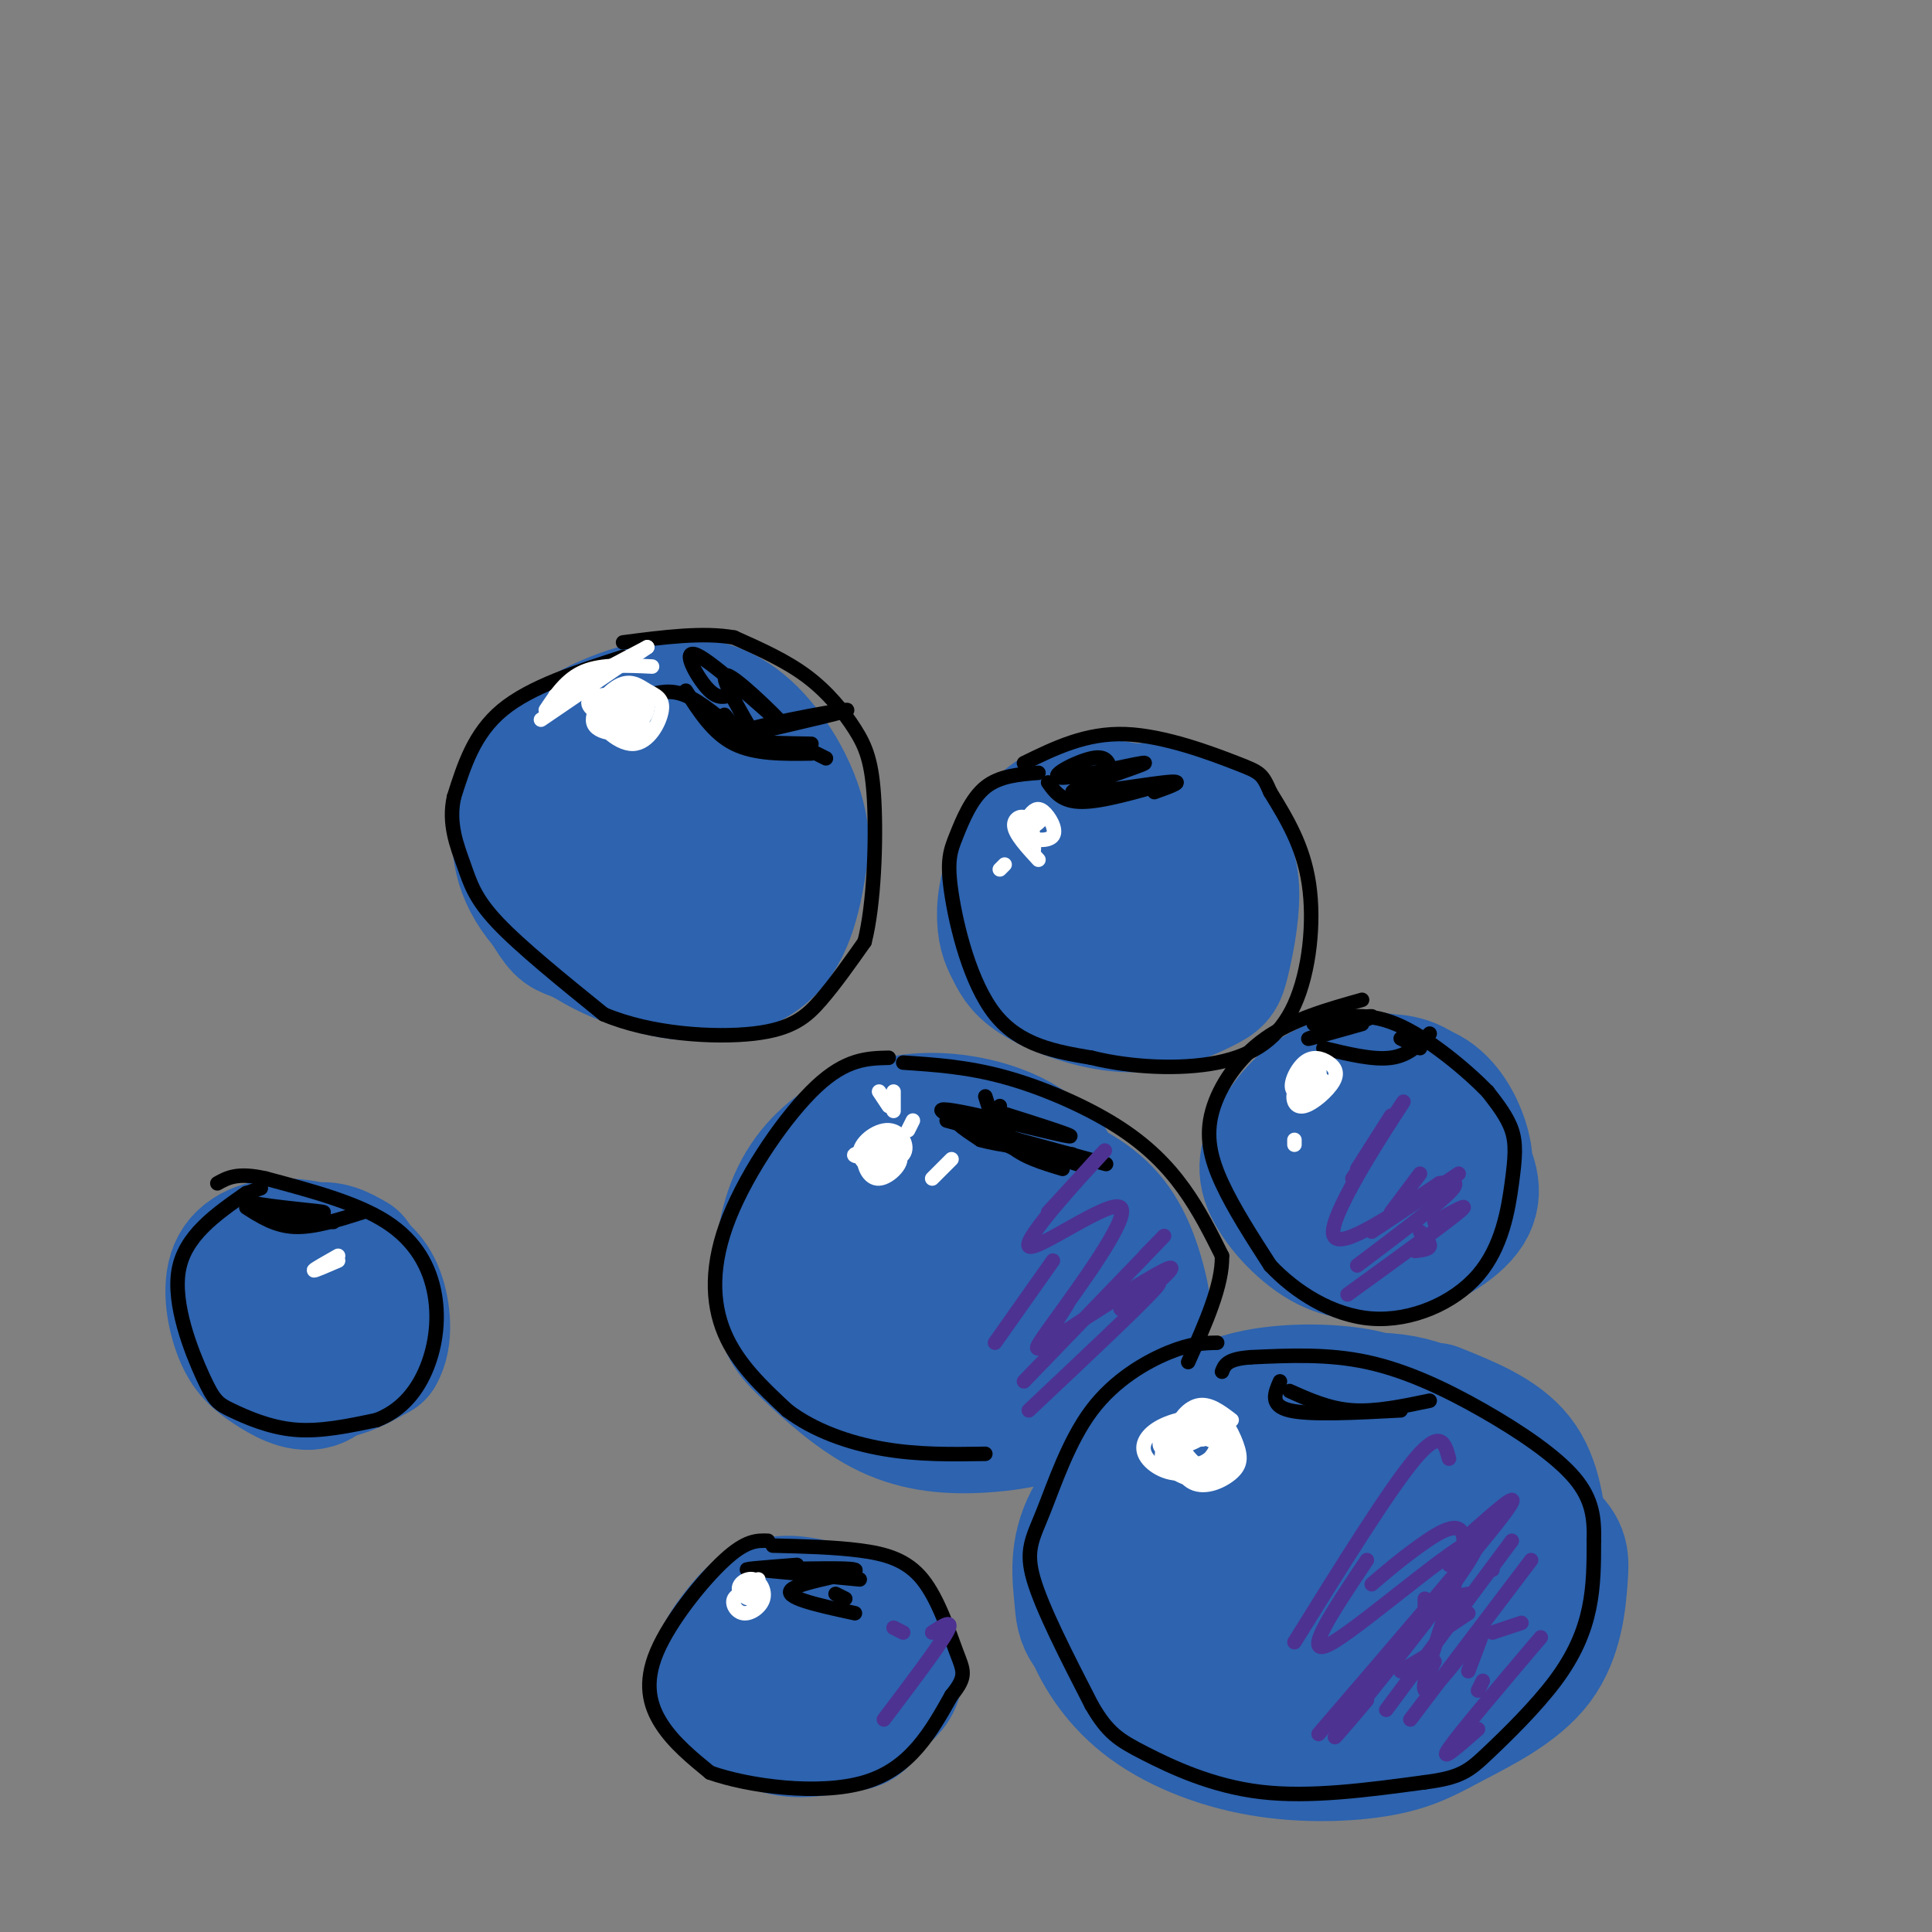 <svg viewBox='0 0 400 400' version='1.1' xmlns='http://www.w3.org/2000/svg' xmlns:xlink='http://www.w3.org/1999/xlink'><rect x="0" y="0" width="400" height="400" fill="#808080" stroke="none"/><g fill='none' stroke='#2d63af' stroke-width='28' stroke-linecap='round' stroke-linejoin='round'><path d='M146,160c-0.062,-2.710 -0.124,-5.420 -4,-7c-3.876,-1.580 -11.567,-2.029 -17,1c-5.433,3.029 -8.608,9.536 -10,13c-1.392,3.464 -1.001,3.883 0,7c1.001,3.117 2.612,8.931 8,13c5.388,4.069 14.554,6.395 22,5c7.446,-1.395 13.174,-6.509 15,-11c1.826,-4.491 -0.248,-8.358 -2,-13c-1.752,-4.642 -3.181,-10.059 -9,-13c-5.819,-2.941 -16.028,-3.407 -22,-3c-5.972,0.407 -7.706,1.688 -9,4c-1.294,2.312 -2.147,5.656 -3,9'/><path d='M115,165c1.219,5.295 5.767,14.032 12,19c6.233,4.968 14.151,6.166 19,4c4.849,-2.166 6.630,-7.698 7,-13c0.370,-5.302 -0.672,-10.374 -3,-14c-2.328,-3.626 -5.942,-5.805 -10,-6c-4.058,-0.195 -8.559,1.592 -11,3c-2.441,1.408 -2.821,2.435 -4,5c-1.179,2.565 -3.158,6.668 0,11c3.158,4.332 11.454,8.893 17,11c5.546,2.107 8.342,1.761 10,-2c1.658,-3.761 2.177,-10.936 1,-16c-1.177,-5.064 -4.051,-8.018 -8,-9c-3.949,-0.982 -8.975,0.009 -14,1'/><path d='M131,159c-3.728,1.590 -6.049,5.065 -6,8c0.049,2.935 2.466,5.330 6,8c3.534,2.670 8.184,5.614 13,6c4.816,0.386 9.799,-1.788 12,-5c2.201,-3.212 1.622,-7.463 0,-12c-1.622,-4.537 -4.287,-9.361 -8,-12c-3.713,-2.639 -8.474,-3.095 -14,-2c-5.526,1.095 -11.819,3.740 -15,5c-3.181,1.260 -3.252,1.135 -5,4c-1.748,2.865 -5.175,8.719 -5,15c0.175,6.281 3.950,12.990 6,16c2.050,3.010 2.374,2.322 6,4c3.626,1.678 10.553,5.721 18,7c7.447,1.279 15.413,-0.206 20,-5c4.587,-4.794 5.793,-12.897 7,-21'/><path d='M166,175c-0.238,-7.438 -4.333,-15.534 -9,-21c-4.667,-5.466 -9.906,-8.300 -17,-8c-7.094,0.300 -16.043,3.736 -22,8c-5.957,4.264 -8.922,9.355 -10,15c-1.078,5.645 -0.268,11.843 5,18c5.268,6.157 14.995,12.273 24,13c9.005,0.727 17.287,-3.935 21,-9c3.713,-5.065 2.856,-10.532 2,-16'/><path d='M217,241c-2.424,-2.121 -4.849,-4.242 -9,-6c-4.151,-1.758 -10.030,-3.153 -16,-3c-5.970,0.153 -12.032,1.854 -17,5c-4.968,3.146 -8.843,7.735 -11,14c-2.157,6.265 -2.595,14.205 -2,19c0.595,4.795 2.222,6.446 6,10c3.778,3.554 9.705,9.012 16,12c6.295,2.988 12.957,3.507 20,3c7.043,-0.507 14.466,-2.039 20,-6c5.534,-3.961 9.178,-10.353 11,-14c1.822,-3.647 1.821,-4.551 1,-8c-0.821,-3.449 -2.464,-9.444 -6,-14c-3.536,-4.556 -8.967,-7.674 -16,-10c-7.033,-2.326 -15.669,-3.861 -21,-4c-5.331,-0.139 -7.358,1.116 -10,2c-2.642,0.884 -5.898,1.395 -9,5c-3.102,3.605 -6.051,10.302 -9,17'/><path d='M165,263c-0.873,5.965 1.444,12.379 6,17c4.556,4.621 11.352,7.450 19,8c7.648,0.550 16.150,-1.179 22,-4c5.850,-2.821 9.049,-6.735 10,-12c0.951,-5.265 -0.347,-11.881 -4,-17c-3.653,-5.119 -9.660,-8.739 -14,-10c-4.340,-1.261 -7.013,-0.162 -9,0c-1.987,0.162 -3.288,-0.614 -7,1c-3.712,1.614 -9.833,5.617 -12,11c-2.167,5.383 -0.378,12.147 3,17c3.378,4.853 8.344,7.797 14,8c5.656,0.203 12.002,-2.335 17,-6c4.998,-3.665 8.649,-8.457 8,-15c-0.649,-6.543 -5.598,-14.839 -11,-18c-5.402,-3.161 -11.258,-1.189 -15,2c-3.742,3.189 -5.371,7.594 -7,12'/><path d='M185,257c-1.468,2.960 -1.637,4.361 0,7c1.637,2.639 5.081,6.515 10,8c4.919,1.485 11.313,0.578 15,-2c3.687,-2.578 4.668,-6.828 4,-11c-0.668,-4.172 -2.984,-8.267 -7,-10c-4.016,-1.733 -9.732,-1.103 -13,0c-3.268,1.103 -4.089,2.678 -5,4c-0.911,1.322 -1.912,2.392 -2,5c-0.088,2.608 0.737,6.755 4,9c3.263,2.245 8.963,2.589 13,1c4.037,-1.589 6.411,-5.110 7,-8c0.589,-2.890 -0.607,-5.147 -3,-7c-2.393,-1.853 -5.982,-3.301 -9,-2c-3.018,1.301 -5.467,5.350 -6,8c-0.533,2.650 0.848,3.900 3,4c2.152,0.100 5.076,-0.950 8,-2'/><path d='M232,173c-1.619,-2.249 -3.238,-4.499 -7,-4c-3.762,0.499 -9.666,3.746 -13,8c-3.334,4.254 -4.099,9.515 -4,13c0.099,3.485 1.061,5.193 2,7c0.939,1.807 1.855,3.713 6,6c4.145,2.287 11.520,4.954 18,5c6.480,0.046 12.063,-2.529 15,-4c2.937,-1.471 3.226,-1.838 4,-5c0.774,-3.162 2.034,-9.117 2,-14c-0.034,-4.883 -1.363,-8.692 -7,-12c-5.637,-3.308 -15.583,-6.113 -22,-6c-6.417,0.113 -9.305,3.146 -12,6c-2.695,2.854 -5.199,5.530 -4,10c1.199,4.470 6.099,10.735 11,17'/><path d='M221,200c4.612,3.521 10.640,3.822 16,3c5.360,-0.822 10.050,-2.768 13,-8c2.950,-5.232 4.160,-13.752 3,-19c-1.160,-5.248 -4.690,-7.225 -9,-8c-4.310,-0.775 -9.400,-0.348 -14,2c-4.600,2.348 -8.710,6.618 -10,11c-1.290,4.382 0.241,8.876 3,12c2.759,3.124 6.746,4.878 12,4c5.254,-0.878 11.776,-4.386 14,-8c2.224,-3.614 0.151,-7.333 -3,-10c-3.151,-2.667 -7.381,-4.282 -11,-4c-3.619,0.282 -6.628,2.461 -9,5c-2.372,2.539 -4.106,5.440 -3,8c1.106,2.560 5.053,4.780 9,7'/><path d='M232,195c4.220,0.655 10.271,-1.208 13,-4c2.729,-2.792 2.136,-6.511 1,-10c-1.136,-3.489 -2.814,-6.746 -7,-9c-4.186,-2.254 -10.880,-3.505 -16,-1c-5.120,2.505 -8.665,8.765 -9,15c-0.335,6.235 2.539,12.444 8,16c5.461,3.556 13.509,4.457 19,2c5.491,-2.457 8.426,-8.274 9,-12c0.574,-3.726 -1.213,-5.363 -3,-7'/><path d='M290,236c0.313,-1.319 0.625,-2.638 -1,-4c-1.625,-1.362 -5.189,-2.767 -9,-2c-3.811,0.767 -7.869,3.706 -9,8c-1.131,4.294 0.666,9.944 3,13c2.334,3.056 5.207,3.519 10,2c4.793,-1.519 11.507,-5.021 14,-10c2.493,-4.979 0.764,-11.436 -2,-15c-2.764,-3.564 -6.564,-4.234 -10,-4c-3.436,0.234 -6.509,1.372 -10,4c-3.491,2.628 -7.402,6.746 -8,12c-0.598,5.254 2.115,11.644 6,15c3.885,3.356 8.943,3.678 14,4'/><path d='M288,259c5.489,-0.689 12.213,-4.410 15,-8c2.787,-3.590 1.639,-7.048 -1,-12c-2.639,-4.952 -6.767,-11.397 -12,-14c-5.233,-2.603 -11.570,-1.365 -16,1c-4.430,2.365 -6.951,5.856 -9,9c-2.049,3.144 -3.624,5.940 -2,10c1.624,4.060 6.447,9.382 11,12c4.553,2.618 8.837,2.531 13,2c4.163,-0.531 8.204,-1.507 11,-4c2.796,-2.493 4.347,-6.503 5,-10c0.653,-3.497 0.406,-6.480 -1,-10c-1.406,-3.520 -3.973,-7.577 -8,-9c-4.027,-1.423 -9.513,-0.211 -15,1'/><path d='M279,227c-4.270,1.348 -7.443,4.217 -9,6c-1.557,1.783 -1.496,2.480 -1,5c0.496,2.520 1.427,6.863 4,10c2.573,3.137 6.786,5.069 11,7'/><path d='M73,261c-2.453,-1.414 -4.906,-2.829 -8,-2c-3.094,0.829 -6.828,3.901 -8,7c-1.172,3.099 0.217,6.224 4,8c3.783,1.776 9.961,2.201 13,2c3.039,-0.201 2.940,-1.030 3,-3c0.060,-1.970 0.281,-5.081 -2,-8c-2.281,-2.919 -7.062,-5.648 -11,-6c-3.938,-0.352 -7.033,1.671 -9,4c-1.967,2.329 -2.806,4.965 -2,8c0.806,3.035 3.255,6.471 6,9c2.745,2.529 5.784,4.151 9,4c3.216,-0.151 6.608,-2.076 10,-4'/><path d='M78,280c1.820,-2.969 1.371,-8.392 0,-12c-1.371,-3.608 -3.662,-5.401 -7,-7c-3.338,-1.599 -7.721,-3.004 -12,-3c-4.279,0.004 -8.453,1.415 -10,5c-1.547,3.585 -0.466,9.342 1,13c1.466,3.658 3.318,5.216 6,7c2.682,1.784 6.195,3.796 9,3c2.805,-0.796 4.903,-4.398 7,-8'/><path d='M179,336c-6.302,-2.185 -12.605,-4.370 -17,-4c-4.395,0.370 -6.883,3.293 -9,6c-2.117,2.707 -3.862,5.196 -4,8c-0.138,2.804 1.331,5.921 5,8c3.669,2.079 9.537,3.120 16,2c6.463,-1.120 13.520,-4.400 15,-8c1.480,-3.600 -2.617,-7.520 -8,-10c-5.383,-2.480 -12.051,-3.520 -17,-2c-4.949,1.520 -8.179,5.602 -8,10c0.179,4.398 3.765,9.114 8,11c4.235,1.886 9.117,0.943 14,0'/><path d='M174,357c3.033,-0.102 3.617,-0.357 5,-2c1.383,-1.643 3.565,-4.673 3,-8c-0.565,-3.327 -3.876,-6.951 -8,-9c-4.124,-2.049 -9.062,-2.525 -14,-3'/><path d='M295,310c-2.515,-3.290 -5.030,-6.581 -13,-7c-7.970,-0.419 -21.394,2.032 -31,6c-9.606,3.968 -15.393,9.453 -19,13c-3.607,3.547 -5.035,5.157 -6,7c-0.965,1.843 -1.466,3.919 0,8c1.466,4.081 4.900,10.167 11,15c6.100,4.833 14.867,8.411 24,10c9.133,1.589 18.631,1.187 25,0c6.369,-1.187 9.610,-3.158 15,-6c5.390,-2.842 12.930,-6.553 17,-12c4.070,-5.447 4.671,-12.630 5,-17c0.329,-4.370 0.386,-5.928 -3,-9c-3.386,-3.072 -10.214,-7.657 -15,-10c-4.786,-2.343 -7.530,-2.442 -14,-2c-6.470,0.442 -16.665,1.427 -25,4c-8.335,2.573 -14.810,6.735 -19,11c-4.190,4.265 -6.095,8.632 -8,13'/><path d='M239,334c0.229,4.766 4.800,10.180 8,13c3.200,2.820 5.028,3.045 10,4c4.972,0.955 13.086,2.639 21,2c7.914,-0.639 15.626,-3.602 20,-8c4.374,-4.398 5.410,-10.232 6,-14c0.590,-3.768 0.733,-5.471 -3,-9c-3.733,-3.529 -11.341,-8.884 -15,-12c-3.659,-3.116 -3.369,-3.992 -10,-1c-6.631,2.992 -20.183,9.851 -25,16c-4.817,6.149 -0.900,11.587 0,15c0.900,3.413 -1.217,4.801 6,6c7.217,1.199 23.767,2.209 34,0c10.233,-2.209 14.150,-7.639 16,-12c1.850,-4.361 1.634,-7.655 2,-10c0.366,-2.345 1.315,-3.742 -3,-9c-4.315,-5.258 -13.892,-14.377 -19,-19c-5.108,-4.623 -5.745,-4.749 -11,-4c-5.255,0.749 -15.127,2.375 -25,4'/><path d='M251,296c-6.367,2.579 -9.785,7.026 -13,11c-3.215,3.974 -6.226,7.473 -5,14c1.226,6.527 6.691,16.081 10,21c3.309,4.919 4.462,5.202 11,6c6.538,0.798 18.461,2.111 25,2c6.539,-0.111 7.694,-1.645 12,-5c4.306,-3.355 11.764,-8.531 15,-12c3.236,-3.469 2.250,-5.233 1,-10c-1.250,-4.767 -2.763,-12.538 -6,-18c-3.237,-5.462 -8.196,-8.615 -11,-11c-2.804,-2.385 -3.451,-4.001 -9,-5c-5.549,-0.999 -15.999,-1.379 -24,1c-8.001,2.379 -13.552,7.519 -18,14c-4.448,6.481 -7.792,14.302 -7,22c0.792,7.698 5.722,15.271 10,20c4.278,4.729 7.906,6.612 11,8c3.094,1.388 5.654,2.279 12,3c6.346,0.721 16.478,1.271 25,-2c8.522,-3.271 15.435,-10.363 19,-15c3.565,-4.637 3.783,-6.818 4,-9'/><path d='M313,331c0.939,-2.634 1.287,-4.718 0,-10c-1.287,-5.282 -4.210,-13.761 -8,-20c-3.790,-6.239 -8.448,-10.239 -18,-11c-9.552,-0.761 -23.998,1.715 -32,3c-8.002,1.285 -9.560,1.377 -14,5c-4.440,3.623 -11.762,10.776 -15,17c-3.238,6.224 -2.393,11.518 -2,16c0.393,4.482 0.334,8.151 13,13c12.666,4.849 38.058,10.877 49,13c10.942,2.123 7.434,0.339 9,-1c1.566,-1.339 8.207,-2.235 11,-10c2.793,-7.765 1.738,-22.401 -1,-32c-2.738,-9.599 -7.160,-14.161 -12,-18c-4.840,-3.839 -10.097,-6.954 -17,-6c-6.903,0.954 -15.451,5.977 -24,11'/><path d='M252,301c-5.931,4.851 -8.759,11.478 -10,16c-1.241,4.522 -0.897,6.937 0,10c0.897,3.063 2.346,6.773 4,10c1.654,3.227 3.514,5.970 9,8c5.486,2.030 14.599,3.346 20,4c5.401,0.654 7.089,0.647 11,-2c3.911,-2.647 10.046,-7.934 13,-14c2.954,-6.066 2.729,-12.912 -2,-18c-4.729,-5.088 -13.961,-8.419 -21,-8c-7.039,0.419 -11.887,4.588 -13,8c-1.113,3.412 1.507,6.069 3,8c1.493,1.931 1.858,3.138 8,4c6.142,0.862 18.061,1.381 24,0c5.939,-1.381 5.898,-4.660 3,-8c-2.898,-3.340 -8.653,-6.741 -13,-8c-4.347,-1.259 -7.286,-0.378 -10,0c-2.714,0.378 -5.204,0.251 -8,2c-2.796,1.749 -5.898,5.375 -9,9'/><path d='M261,322c-1.182,2.070 0.361,2.747 4,4c3.639,1.253 9.372,3.084 15,2c5.628,-1.084 11.150,-5.084 14,-7c2.850,-1.916 3.030,-1.749 4,-4c0.970,-2.251 2.732,-6.922 -2,-8c-4.732,-1.078 -15.959,1.435 -18,0c-2.041,-1.435 5.102,-6.818 9,-10c3.898,-3.182 4.549,-4.165 9,-1c4.451,3.165 12.700,10.476 16,16c3.300,5.524 1.650,9.262 0,13'/><path d='M312,327c-0.333,2.500 -1.167,2.250 -2,2'/><path d='M290,298c3.311,-0.422 6.622,-0.844 11,0c4.378,0.844 9.822,2.956 13,7c3.178,4.044 4.089,10.022 5,16'/><path d='M297,292c6.667,2.667 13.333,5.333 17,10c3.667,4.667 4.333,11.333 5,18'/></g>
<g fill='none' stroke='#000000' stroke-width='3' stroke-linecap='round' stroke-linejoin='round'><path d='M129,136c-9.583,3.083 -19.167,6.167 -25,11c-5.833,4.833 -7.917,11.417 -10,18'/><path d='M94,165c-1.250,5.464 0.625,10.125 2,14c1.375,3.875 2.250,6.964 7,12c4.750,5.036 13.375,12.018 22,19'/><path d='M125,210c9.690,4.119 22.917,4.917 31,4c8.083,-0.917 11.024,-3.548 14,-7c2.976,-3.452 5.988,-7.726 9,-12'/><path d='M179,195c1.976,-7.665 2.416,-20.828 2,-29c-0.416,-8.172 -1.689,-11.354 -4,-15c-2.311,-3.646 -5.660,-7.756 -10,-11c-4.340,-3.244 -9.670,-5.622 -15,-8'/><path d='M152,132c-6.333,-1.167 -14.667,-0.083 -23,1'/><path d='M134,144c2.417,-0.667 4.833,-1.333 8,0c3.167,1.333 7.083,4.667 11,8'/><path d='M150,148c2.083,2.500 4.167,5.000 7,6c2.833,1.000 6.417,0.500 10,0'/><path d='M142,143c2.833,4.417 5.667,8.833 10,11c4.333,2.167 10.167,2.083 16,2'/><path d='M169,156c0.000,0.000 2.000,1.000 2,1'/><path d='M151,144c-1.389,0.357 -2.778,0.715 -5,-2c-2.222,-2.715 -5.276,-8.501 -1,-6c4.276,2.501 15.882,13.289 17,14c1.118,0.711 -8.252,-8.654 -11,-10c-2.748,-1.346 1.126,5.327 5,12'/><path d='M155,152c11.356,-2.622 22.711,-5.244 20,-5c-2.711,0.244 -19.489,3.356 -23,5c-3.511,1.644 6.244,1.822 16,2'/><path d='M215,160c-4.040,0.314 -8.080,0.628 -11,3c-2.920,2.372 -4.721,6.801 -6,10c-1.279,3.199 -2.037,5.169 -1,12c1.037,6.831 3.868,18.523 9,25c5.132,6.477 12.566,7.738 20,9'/><path d='M226,219c8.086,2.008 18.301,2.528 26,1c7.699,-1.528 12.880,-5.104 16,-12c3.120,-6.896 4.177,-17.113 3,-25c-1.177,-7.887 -4.589,-13.443 -8,-19'/><path d='M263,164c-1.702,-3.869 -1.958,-4.042 -7,-6c-5.042,-1.958 -14.869,-5.702 -23,-6c-8.131,-0.298 -14.565,2.851 -21,6'/><path d='M217,162c1.417,2.000 2.833,4.000 7,4c4.167,0.000 11.083,-2.000 18,-4'/><path d='M230,160c-0.332,-1.866 -0.664,-3.732 -4,-3c-3.336,0.732 -9.676,4.061 -6,4c3.676,-0.061 17.367,-3.511 17,-3c-0.367,0.511 -14.791,4.984 -15,6c-0.209,1.016 13.797,-1.424 19,-2c5.203,-0.576 1.601,0.712 -2,2'/><path d='M184,219c-4.411,0.101 -8.821,0.202 -15,6c-6.179,5.798 -14.125,17.292 -18,27c-3.875,9.708 -3.679,17.631 -1,24c2.679,6.369 7.839,11.185 13,16'/><path d='M163,292c5.533,4.222 12.867,6.778 20,8c7.133,1.222 14.067,1.111 21,1'/><path d='M187,220c6.643,0.440 13.286,0.881 21,3c7.714,2.119 16.500,5.917 23,10c6.500,4.083 10.714,8.452 14,13c3.286,4.548 5.643,9.274 8,14'/><path d='M253,260c0.167,6.000 -3.417,14.000 -7,22'/><path d='M196,232c0.000,0.000 33.000,9.000 33,9'/><path d='M206,230c9.766,3.081 19.531,6.163 14,5c-5.531,-1.163 -26.359,-6.569 -25,-5c1.359,1.569 24.904,10.115 28,11c3.096,0.885 -14.258,-5.890 -21,-8c-6.742,-2.110 -2.871,0.445 1,3'/><path d='M203,236c3.333,1.000 11.167,2.000 19,3'/><path d='M204,227c1.167,3.750 2.333,7.500 5,10c2.667,2.500 6.833,3.750 11,5'/><path d='M207,229c-1.083,2.500 -2.167,5.000 0,7c2.167,2.000 7.583,3.500 13,5'/><path d='M51,247c-6.378,4.448 -12.756,8.896 -14,16c-1.244,7.104 2.646,16.863 5,22c2.354,5.137 3.172,5.652 6,7c2.828,1.348 7.665,3.528 13,4c5.335,0.472 11.167,-0.764 17,-2'/><path d='M78,294c4.694,-1.815 7.928,-5.352 10,-10c2.072,-4.648 2.981,-10.405 2,-16c-0.981,-5.595 -3.852,-11.027 -10,-15c-6.148,-3.973 -15.574,-6.486 -25,-9'/><path d='M55,244c-5.833,-1.333 -7.917,-0.167 -10,1'/><path d='M51,250c3.000,1.917 6.000,3.833 10,4c4.000,0.167 9.000,-1.417 14,-3'/><path d='M54,246c-3.054,1.030 -6.107,2.060 -2,3c4.107,0.940 15.375,1.792 15,2c-0.375,0.208 -12.393,-0.226 -14,0c-1.607,0.226 7.196,1.113 16,2'/><path d='M61,251c0.000,0.000 2.000,0.000 2,0'/><path d='M159,319c-2.250,-0.071 -4.500,-0.143 -9,4c-4.500,4.143 -11.250,12.500 -14,19c-2.750,6.500 -1.500,11.143 1,15c2.500,3.857 6.250,6.929 10,10'/><path d='M147,367c7.867,2.800 22.533,4.800 32,2c9.467,-2.800 13.733,-10.400 18,-18'/><path d='M197,351c3.285,-4.006 2.499,-5.022 1,-9c-1.499,-3.978 -3.711,-10.917 -7,-15c-3.289,-4.083 -7.654,-5.309 -13,-6c-5.346,-0.691 -11.673,-0.845 -18,-1'/><path d='M157,325c0.000,0.000 21.000,2.000 21,2'/><path d='M165,324c-6.643,0.512 -13.286,1.024 -9,1c4.286,-0.024 19.500,-0.583 21,0c1.500,0.583 -10.714,2.310 -13,4c-2.286,1.690 5.357,3.345 13,5'/><path d='M173,330c0.000,0.000 2.000,1.000 2,1'/><path d='M252,278c-2.683,0.053 -5.365,0.105 -10,2c-4.635,1.895 -11.222,5.632 -16,12c-4.778,6.368 -7.748,15.368 -10,21c-2.252,5.632 -3.786,7.895 -2,14c1.786,6.105 6.893,16.053 12,26'/><path d='M226,353c3.321,5.786 5.625,7.250 11,10c5.375,2.750 13.821,6.786 24,8c10.179,1.214 22.089,-0.393 34,-2'/><path d='M295,369c7.464,-0.954 9.124,-2.338 13,-6c3.876,-3.662 9.967,-9.601 14,-15c4.033,-5.399 6.010,-10.257 7,-15c0.990,-4.743 0.995,-9.372 1,-14'/><path d='M330,319c0.094,-4.418 -0.171,-8.463 -4,-13c-3.829,-4.537 -11.223,-9.568 -19,-14c-7.777,-4.432 -15.936,-8.266 -24,-10c-8.064,-1.734 -16.032,-1.367 -24,-1'/><path d='M259,281c-5.000,0.333 -5.500,1.667 -6,3'/><path d='M267,288c4.083,1.833 8.167,3.667 13,4c4.833,0.333 10.417,-0.833 16,-2'/><path d='M265,286c-1.083,2.500 -2.167,5.000 2,6c4.167,1.000 13.583,0.500 23,0'/><path d='M282,207c-7.208,2.030 -14.417,4.060 -20,8c-5.583,3.940 -9.542,9.792 -11,15c-1.458,5.208 -0.417,9.774 2,15c2.417,5.226 6.208,11.113 10,17'/><path d='M263,262c5.078,5.399 12.772,10.397 21,11c8.228,0.603 16.989,-3.189 22,-9c5.011,-5.811 6.272,-13.641 7,-19c0.728,-5.359 0.922,-8.245 0,-11c-0.922,-2.755 -2.961,-5.377 -5,-8'/><path d='M308,226c-4.244,-4.356 -12.356,-11.244 -19,-14c-6.644,-2.756 -11.822,-1.378 -17,0'/><path d='M274,217c5.167,1.250 10.333,2.500 14,2c3.667,-0.500 5.833,-2.750 8,-5'/><path d='M280,211c2.844,-0.511 5.689,-1.022 3,0c-2.689,1.022 -10.911,3.578 -12,4c-1.089,0.422 4.956,-1.289 11,-3'/><path d='M290,215c0.000,0.000 4.000,2.000 4,2'/></g>
<g fill='none' stroke='#ffffff' stroke-width='3' stroke-linecap='round' stroke-linejoin='round'><path d='M253,295c-2.145,0.566 -4.290,1.132 -4,2c0.290,0.868 3.016,2.037 4,1c0.984,-1.037 0.226,-4.279 -2,-4c-2.226,0.279 -5.922,4.080 -6,5c-0.078,0.920 3.461,-1.040 7,-3'/><path d='M251,295c0.000,0.000 -2.000,3.000 -2,3'/><path d='M255,294c-2.331,-1.780 -4.663,-3.559 -7,-3c-2.337,0.559 -4.680,3.457 -5,7c-0.320,3.543 1.382,7.731 4,9c2.618,1.269 6.151,-0.381 8,-2c1.849,-1.619 2.013,-3.208 1,-6c-1.013,-2.792 -3.204,-6.789 -6,-7c-2.796,-0.211 -6.197,3.363 -8,6c-1.803,2.637 -2.009,4.336 0,6c2.009,1.664 6.233,3.294 9,3c2.767,-0.294 4.076,-2.513 4,-5c-0.076,-2.487 -1.538,-5.244 -3,-8'/><path d='M252,294c-2.499,-1.293 -7.245,-0.526 -8,2c-0.755,2.526 2.482,6.812 5,8c2.518,1.188 4.319,-0.723 5,-3c0.681,-2.277 0.243,-4.920 -2,-5c-2.243,-0.080 -6.291,2.403 -8,4c-1.709,1.597 -1.080,2.309 1,3c2.080,0.691 5.609,1.360 8,0c2.391,-1.360 3.644,-4.751 1,-6c-2.644,-1.249 -9.184,-0.357 -11,1c-1.816,1.357 1.092,3.178 4,5'/><path d='M247,303c1.674,0.454 3.858,-0.909 5,-3c1.142,-2.091 1.243,-4.908 -1,-6c-2.243,-1.092 -6.828,-0.459 -10,1c-3.172,1.459 -4.930,3.744 -4,6c0.930,2.256 4.550,4.484 8,4c3.450,-0.484 6.731,-3.679 7,-6c0.269,-2.321 -2.474,-3.766 -5,-4c-2.526,-0.234 -4.834,0.745 -6,2c-1.166,1.255 -1.190,2.787 0,3c1.190,0.213 3.595,-0.894 6,-2'/><path d='M187,239c-2.202,-1.167 -4.405,-2.333 -6,-2c-1.595,0.333 -2.584,2.166 -1,3c1.584,0.834 5.741,0.668 7,-1c1.259,-1.668 -0.381,-4.839 -3,-5c-2.619,-0.161 -6.217,2.689 -6,5c0.217,2.311 4.251,4.084 6,3c1.749,-1.084 1.214,-5.024 0,-6c-1.214,-0.976 -3.107,1.012 -5,3'/><path d='M179,239c-0.506,1.896 0.730,5.137 3,5c2.270,-0.137 5.573,-3.652 4,-5c-1.573,-1.348 -8.021,-0.528 -9,0c-0.979,0.528 3.510,0.764 8,1'/><path d='M157,329c-2.210,0.450 -4.420,0.900 -5,2c-0.580,1.100 0.472,2.851 2,3c1.528,0.149 3.534,-1.306 4,-3c0.466,-1.694 -0.607,-3.629 -2,-4c-1.393,-0.371 -3.106,0.823 -3,2c0.106,1.177 2.030,2.336 3,2c0.970,-0.336 0.985,-2.168 1,-4'/><path d='M70,261c-2.500,1.083 -5.000,2.167 -5,2c0.000,-0.167 2.500,-1.583 5,-3'/><path d='M130,150c-0.089,-2.613 -0.179,-5.227 -2,-6c-1.821,-0.773 -5.375,0.293 -5,3c0.375,2.707 4.679,7.054 8,7c3.321,-0.054 5.660,-4.510 6,-7c0.340,-2.490 -1.318,-3.012 -3,-4c-1.682,-0.988 -3.389,-2.440 -6,-1c-2.611,1.440 -6.126,5.772 -5,8c1.126,2.228 6.893,2.351 9,1c2.107,-1.351 0.553,-4.175 -1,-7'/><path d='M131,144c-2.325,-0.334 -7.637,2.330 -8,4c-0.363,1.670 4.225,2.345 7,2c2.775,-0.345 3.738,-1.711 4,-3c0.262,-1.289 -0.178,-2.501 -3,-3c-2.822,-0.499 -8.027,-0.286 -9,1c-0.973,1.286 2.286,3.644 5,3c2.714,-0.644 4.885,-4.289 4,-5c-0.885,-0.711 -4.824,1.511 -6,3c-1.176,1.489 0.412,2.244 2,3'/><path d='M127,149c1.333,0.000 3.667,-1.500 6,-3'/><path d='M215,168c-1.453,1.961 -2.906,3.923 -2,5c0.906,1.077 4.170,1.270 5,0c0.830,-1.270 -0.774,-4.002 -2,-5c-1.226,-0.998 -2.074,-0.262 -3,1c-0.926,1.262 -1.929,3.050 -1,3c0.929,-0.050 3.788,-1.936 4,-3c0.212,-1.064 -2.225,-1.304 -3,0c-0.775,1.304 0.113,4.152 1,7'/><path d='M214,176c0.167,-0.250 0.083,-4.375 -1,-6c-1.083,-1.625 -3.167,-0.750 -3,1c0.167,1.750 2.583,4.375 5,7'/><path d='M272,221c-1.735,1.651 -3.471,3.301 -4,5c-0.529,1.699 0.148,3.446 2,3c1.852,-0.446 4.878,-3.086 6,-5c1.122,-1.914 0.341,-3.104 -1,-4c-1.341,-0.896 -3.240,-1.500 -5,0c-1.760,1.500 -3.379,5.103 -2,6c1.379,0.897 5.756,-0.912 6,-2c0.244,-1.088 -3.645,-1.454 -5,-1c-1.355,0.454 -0.178,1.727 1,3'/><path d='M270,226c0.365,-1.054 0.778,-5.190 0,-5c-0.778,0.190 -2.748,4.705 -2,5c0.748,0.295 4.214,-3.630 5,-4c0.786,-0.370 -1.107,2.815 -3,6'/><path d='M268,237c0.000,0.000 0.000,-1.000 0,-1'/><path d='M208,179c0.000,0.000 -1.000,1.000 -1,1'/><path d='M113,147c2.167,-3.250 4.333,-6.500 8,-8c3.667,-1.500 8.833,-1.250 14,-1'/><path d='M134,134c0.000,0.000 -22.000,15.000 -22,15'/><path d='M115,144c0.000,0.000 19.000,-10.000 19,-10'/><path d='M184,229c0.000,0.000 -2.000,-3.000 -2,-3'/><path d='M185,226c0.000,0.000 0.000,4.000 0,4'/><path d='M189,232c0.000,0.000 -1.000,2.000 -1,2'/><path d='M197,240c0.000,0.000 -4.000,4.000 -4,4'/></g>
<g fill='none' stroke='#4d3292' stroke-width='3' stroke-linecap='round' stroke-linejoin='round'><path d='M300,324c0.000,0.000 1.000,-1.000 1,-1'/><path d='M309,325c0.000,0.000 0.000,0.000 0,0'/><path d='M306,320c0.000,0.000 -2.000,-2.000 -2,-2'/><path d='M295,331c0.000,0.000 0.000,5.000 0,5'/><path d='M295,343c0.000,0.000 -5.000,3.000 -5,3'/><path d='M304,330c0.000,0.000 -5.000,1.000 -5,1'/><path d='M297,344c0.000,0.000 -1.000,2.000 -1,2'/><path d='M304,334c0.000,0.000 -6.000,4.000 -6,4'/><path d='M307,338c0.000,0.000 -3.000,8.000 -3,8'/><path d='M306,350c0.000,0.000 1.000,-2.000 1,-2'/><path d='M315,336c0.000,0.000 -6.000,2.000 -6,2'/><path d='M303,342c-4.494,5.655 -8.988,11.310 -8,6c0.988,-5.310 7.458,-21.583 8,-28c0.542,-6.417 -4.845,-2.976 -9,0c-4.155,2.976 -7.077,5.488 -10,8'/><path d='M283,323c-7.143,10.649 -14.286,21.298 -7,17c7.286,-4.298 29.000,-23.542 30,-21c1.000,2.542 -18.714,26.869 -26,36c-7.286,9.131 -2.143,3.065 3,-3'/><path d='M313,319c0.000,0.000 -26.000,35.000 -26,35'/><path d='M300,302c-0.833,-3.167 -1.667,-6.333 -7,0c-5.333,6.333 -15.167,22.167 -25,38'/><path d='M305,317c5.667,-5.000 11.333,-10.000 6,-3c-5.333,7.000 -21.667,26.000 -38,45'/><path d='M317,323c0.000,0.000 -25.000,33.000 -25,33'/><path d='M319,339c-8.417,9.917 -16.833,19.833 -19,23c-2.167,3.167 1.917,-0.417 6,-4'/><path d='M237,260c3.083,-3.167 6.167,-6.333 2,-2c-4.167,4.333 -15.583,16.167 -27,28'/><path d='M232,271c5.083,-3.750 10.167,-7.500 7,-4c-3.167,3.500 -14.583,14.250 -26,25'/><path d='M237,268c3.843,-3.421 7.686,-6.843 4,-5c-3.686,1.843 -14.902,8.950 -21,13c-6.098,4.050 -7.079,5.044 -2,-2c5.079,-7.044 16.217,-22.125 14,-24c-2.217,-1.875 -17.789,9.457 -19,8c-1.211,-1.457 11.940,-15.702 15,-19c3.060,-3.298 -3.970,4.351 -11,12'/><path d='M218,261c0.000,0.000 -12.000,17.000 -12,17'/><path d='M221,270c0.000,0.000 -5.000,8.000 -5,8'/><path d='M302,243c0.000,0.000 -18.000,12.000 -18,12'/><path d='M298,245c-11.067,7.444 -22.133,14.889 -22,10c0.133,-4.889 11.467,-22.111 14,-26c2.533,-3.889 -3.733,5.556 -10,15'/><path d='M298,245c2.417,-0.417 4.833,-0.833 2,2c-2.833,2.833 -10.917,8.917 -19,15'/><path d='M297,253c4.000,-2.250 8.000,-4.500 5,-2c-3.000,2.500 -13.000,9.750 -23,17'/><path d='M293,259c1.417,-0.167 2.833,-0.333 3,-1c0.167,-0.667 -0.917,-1.833 -2,-3'/><path d='M288,231c0.000,0.000 -7.000,11.000 -7,11'/><path d='M294,243c0.000,0.000 -6.000,8.000 -6,8'/><path d='M193,338c2.333,-1.500 4.667,-3.000 3,0c-1.667,3.000 -7.333,10.500 -13,18'/><path d='M187,338c0.000,0.000 -2.000,-1.000 -2,-1'/></g>
</svg>